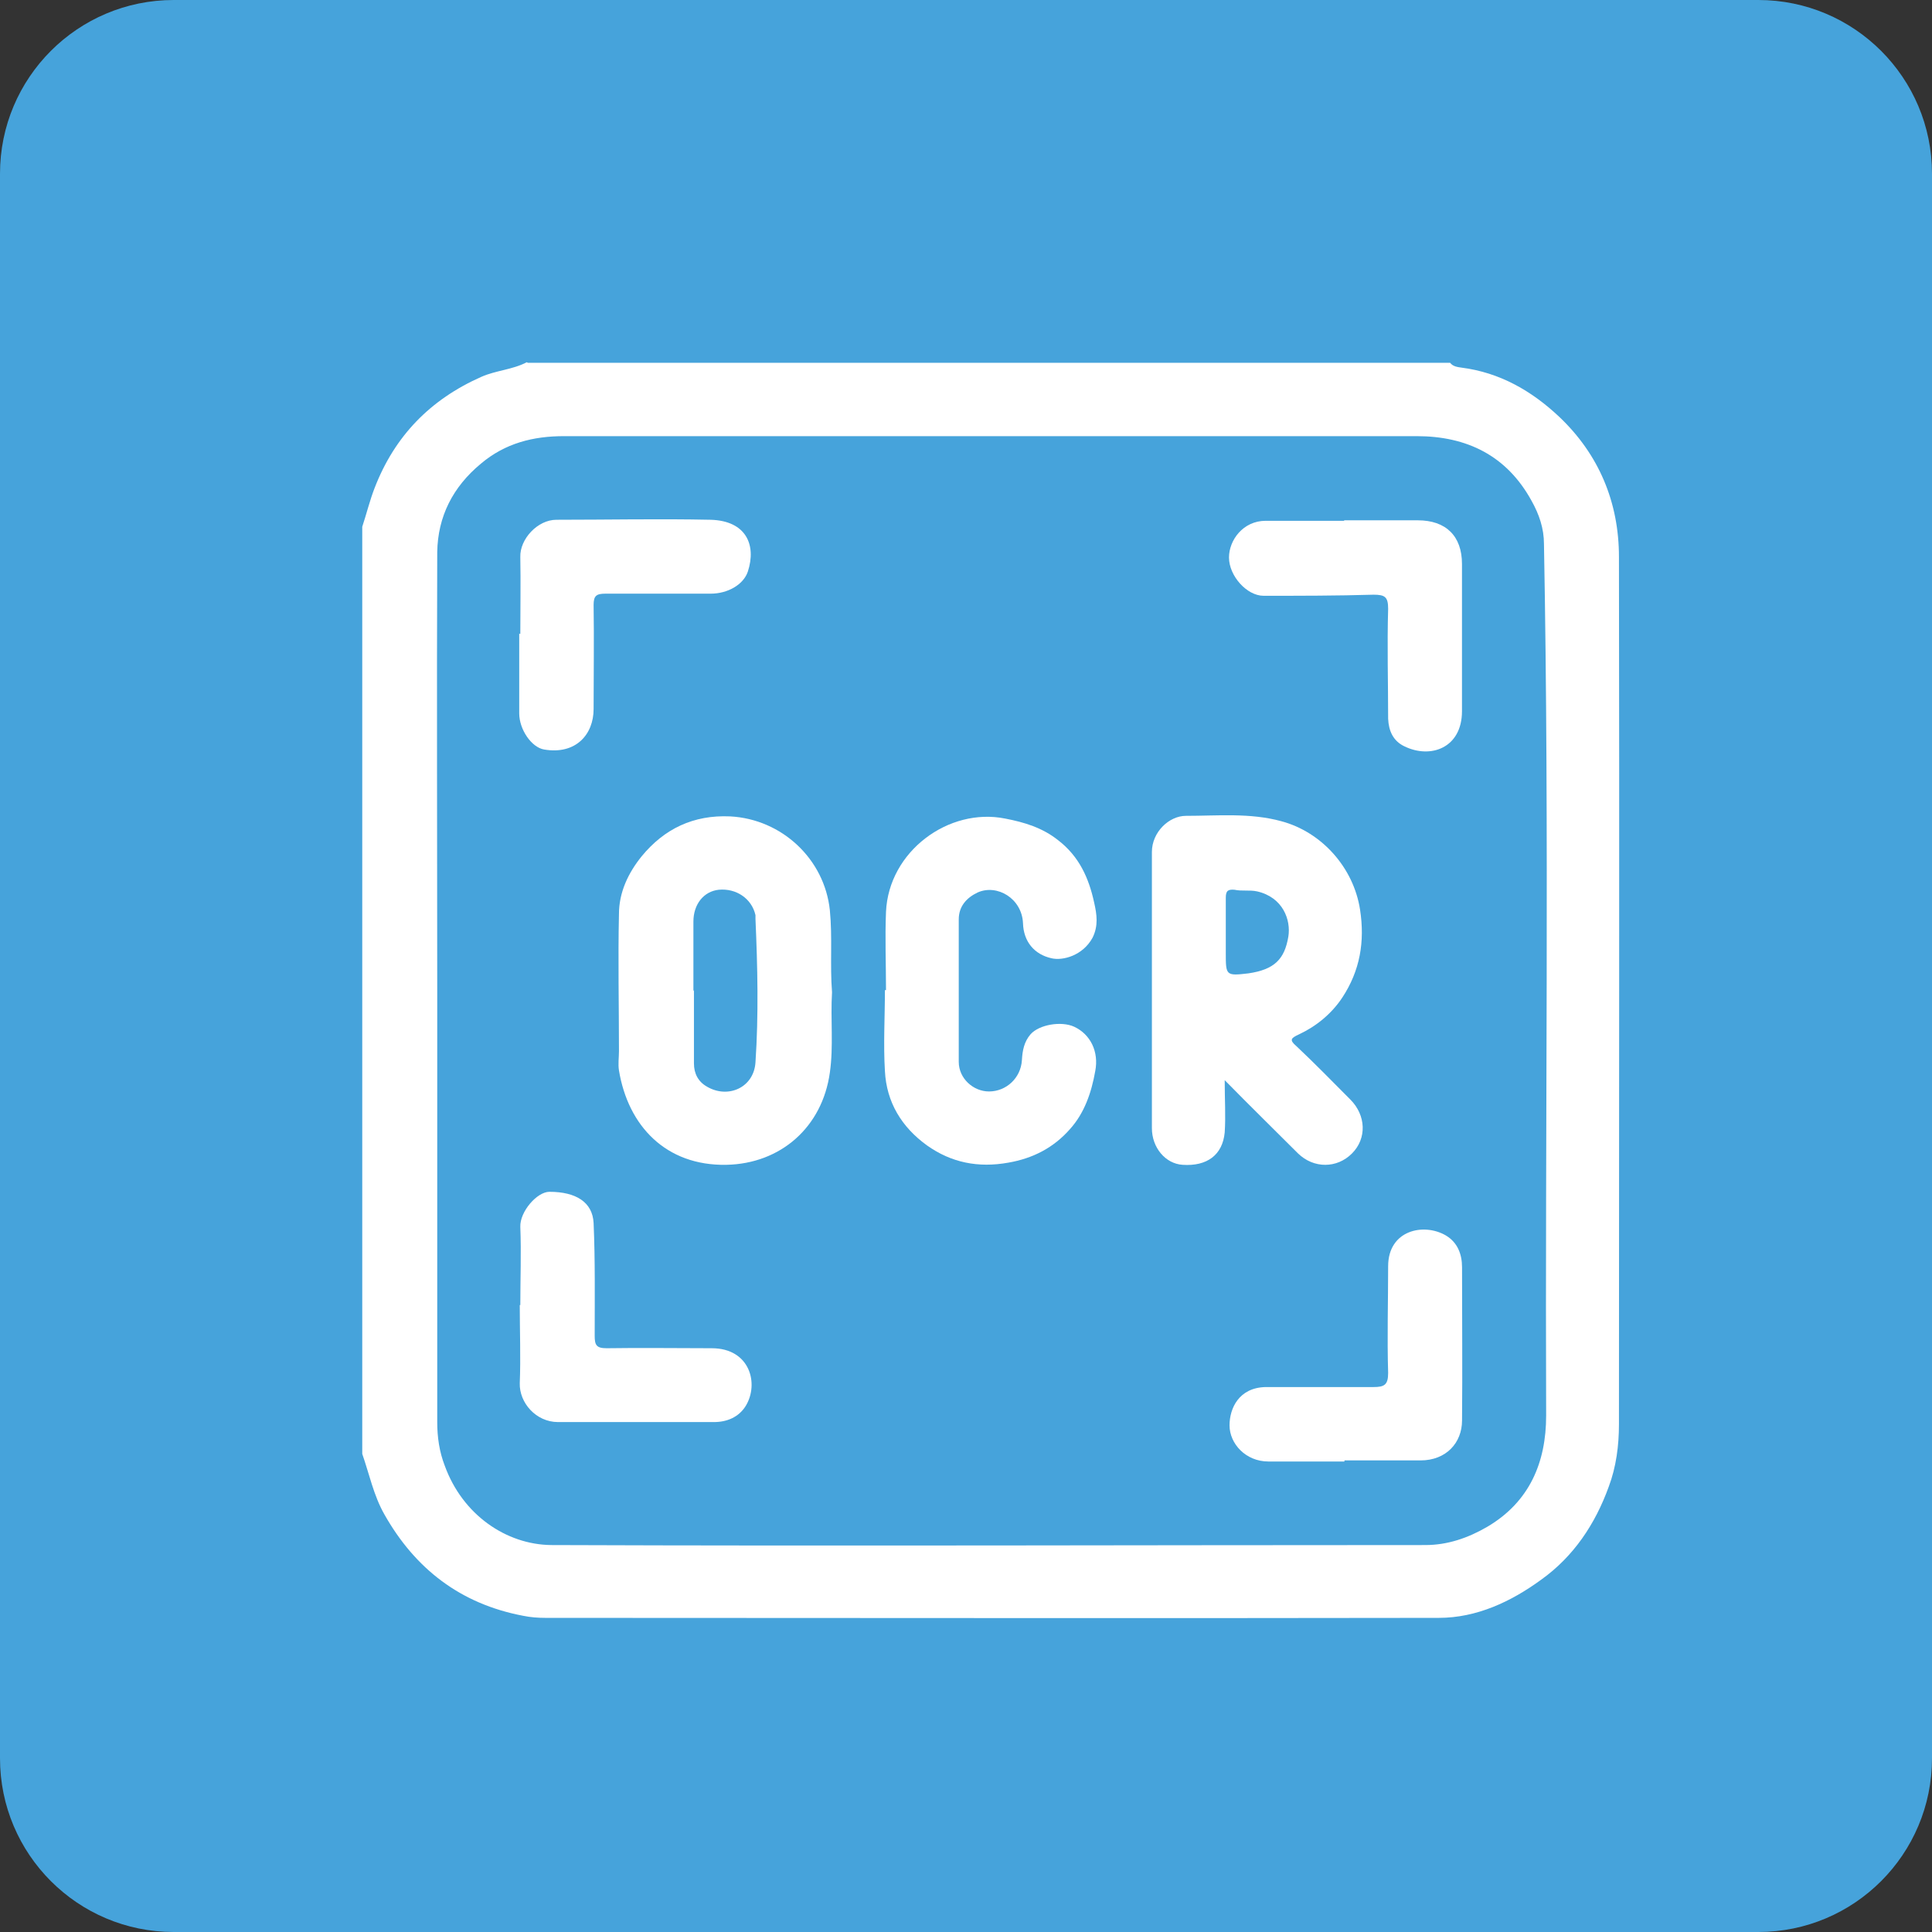 <svg width="32" height="32" viewBox="0 0 32 32" fill="none" xmlns="http://www.w3.org/2000/svg">
<rect x="0" y="0" width="32" height="32" fill="#333333" stroke="none"/>
<path d="M29.123 0H2.877C1.288 0 0 1.288 0 2.877V29.123C0 30.712 1.288 32 2.877 32H29.123C30.712 32 32 30.712 32 29.123V2.877C32 1.288 30.712 0 29.123 0Z" fill="#46A3DB"/>
<path d="M8.743 6.009H24.019C24.064 6.071 24.144 6.08 24.207 6.089C24.841 6.17 25.368 6.473 25.824 6.902C26.485 7.528 26.815 8.323 26.815 9.225C26.824 14.013 26.815 18.802 26.815 23.59C26.815 23.939 26.77 24.296 26.645 24.627C26.422 25.243 26.065 25.779 25.529 26.163C25.029 26.529 24.457 26.797 23.831 26.797C18.9 26.806 13.969 26.797 9.037 26.797C8.912 26.797 8.787 26.788 8.662 26.762C7.626 26.565 6.875 25.984 6.366 25.082C6.188 24.769 6.116 24.412 6 24.081C6 18.963 6 13.844 6 8.725C6.071 8.51 6.125 8.287 6.205 8.082C6.536 7.224 7.126 6.616 7.974 6.241C8.216 6.134 8.484 6.125 8.725 6L8.743 6.009ZM7.242 16.408C7.242 18.793 7.242 21.178 7.242 23.554C7.242 23.805 7.277 24.046 7.367 24.278C7.662 25.091 8.385 25.582 9.127 25.591C13.951 25.609 18.784 25.591 23.608 25.591C23.974 25.591 24.314 25.475 24.635 25.288C25.332 24.877 25.609 24.224 25.609 23.447C25.591 18.632 25.663 13.826 25.573 9.011C25.573 8.752 25.493 8.519 25.368 8.296C24.957 7.546 24.296 7.224 23.465 7.224C18.757 7.224 14.049 7.224 9.341 7.224C8.832 7.224 8.367 7.34 7.965 7.68C7.501 8.064 7.251 8.555 7.242 9.145C7.233 11.566 7.242 13.978 7.242 16.399V16.408Z" fill="white"/>
<path d="M20.285 17.899C20.285 18.212 20.303 18.489 20.285 18.757C20.249 19.132 19.99 19.32 19.588 19.293C19.302 19.275 19.079 19.007 19.079 18.686C19.079 17.158 19.079 15.639 19.079 14.112C19.079 13.781 19.365 13.513 19.642 13.513C20.169 13.513 20.705 13.46 21.223 13.602C21.893 13.781 22.42 14.371 22.527 15.068C22.608 15.595 22.527 16.077 22.232 16.524C22.054 16.792 21.803 16.997 21.518 17.131C21.384 17.194 21.348 17.221 21.473 17.328C21.777 17.614 22.072 17.917 22.366 18.212C22.625 18.471 22.643 18.855 22.393 19.105C22.143 19.356 21.759 19.356 21.5 19.105C21.107 18.712 20.714 18.328 20.285 17.891V17.899ZM20.303 15.416V15.782C20.303 16.157 20.303 16.166 20.678 16.122C21.107 16.059 21.276 15.889 21.339 15.514C21.384 15.237 21.25 14.862 20.821 14.764C20.696 14.737 20.571 14.764 20.446 14.737C20.338 14.728 20.303 14.755 20.303 14.871C20.303 15.05 20.303 15.237 20.303 15.416Z" fill="white"/>
<path d="M13.781 16.434C13.754 16.881 13.808 17.328 13.745 17.765C13.62 18.668 12.932 19.275 12.03 19.293C11.03 19.311 10.404 18.65 10.252 17.73C10.235 17.623 10.252 17.515 10.252 17.408C10.252 16.649 10.235 15.889 10.252 15.139C10.252 14.782 10.404 14.46 10.628 14.183C11.003 13.727 11.485 13.495 12.093 13.522C12.95 13.567 13.656 14.228 13.745 15.076C13.79 15.532 13.745 15.979 13.781 16.434ZM11.494 16.416C11.494 16.819 11.494 17.212 11.494 17.614C11.494 17.783 11.566 17.917 11.709 17.998C12.057 18.203 12.486 18.016 12.513 17.596C12.566 16.81 12.548 16.015 12.513 15.219C12.513 15.202 12.513 15.175 12.513 15.157C12.45 14.88 12.191 14.71 11.905 14.737C11.655 14.764 11.485 14.978 11.485 15.264C11.485 15.639 11.485 16.023 11.485 16.399L11.494 16.416Z" fill="white"/>
<path d="M14.675 16.399C14.675 15.97 14.657 15.532 14.675 15.103C14.719 14.103 15.711 13.37 16.649 13.558C16.97 13.62 17.265 13.71 17.524 13.915C17.873 14.183 18.034 14.54 18.123 14.951C18.168 15.148 18.194 15.335 18.096 15.532C17.935 15.827 17.605 15.916 17.417 15.872C17.131 15.809 16.953 15.595 16.944 15.291C16.926 14.88 16.515 14.639 16.193 14.782C16.006 14.871 15.88 15.014 15.88 15.228C15.88 16.015 15.88 16.801 15.88 17.587C15.88 17.864 16.122 18.078 16.381 18.078C16.667 18.078 16.908 17.855 16.926 17.56C16.935 17.399 16.962 17.256 17.069 17.131C17.212 16.97 17.578 16.908 17.792 17.006C18.06 17.131 18.203 17.417 18.141 17.739C18.078 18.096 17.962 18.436 17.721 18.703C17.453 19.007 17.113 19.186 16.702 19.257C16.202 19.347 15.755 19.257 15.353 18.971C14.934 18.668 14.683 18.257 14.657 17.739C14.63 17.292 14.657 16.845 14.657 16.399H14.675Z" fill="white"/>
<path d="M22.268 8.618C22.67 8.618 23.081 8.618 23.483 8.618C23.948 8.618 24.215 8.877 24.215 9.341C24.215 10.154 24.215 10.967 24.215 11.78C24.215 12.387 23.697 12.575 23.26 12.361C23.072 12.271 23.001 12.102 22.992 11.905C22.992 11.298 22.974 10.69 22.992 10.083C22.992 9.886 22.938 9.85 22.75 9.85C22.143 9.868 21.535 9.868 20.928 9.868C20.651 9.868 20.356 9.538 20.356 9.234C20.356 8.948 20.588 8.626 20.964 8.626C21.392 8.626 21.83 8.626 22.259 8.626L22.268 8.618Z" fill="white"/>
<path d="M22.268 24.207C21.848 24.207 21.428 24.207 21.008 24.207C20.633 24.207 20.365 23.912 20.365 23.608C20.365 23.331 20.517 22.983 20.964 22.974C21.562 22.974 22.152 22.974 22.75 22.974C22.929 22.974 22.992 22.938 22.992 22.741C22.974 22.152 22.992 21.562 22.992 20.973C22.992 20.374 23.581 20.249 23.948 20.463C24.144 20.58 24.216 20.776 24.216 20.991C24.216 21.839 24.224 22.679 24.216 23.528C24.216 23.894 23.956 24.189 23.528 24.189C23.108 24.189 22.688 24.189 22.268 24.189V24.207Z" fill="white"/>
<path d="M8.618 21.616C8.618 21.187 8.635 20.749 8.618 20.32C8.609 20.07 8.894 19.74 9.1 19.74C9.538 19.74 9.815 19.91 9.832 20.258C9.859 20.883 9.85 21.5 9.85 22.125C9.85 22.277 9.877 22.331 10.047 22.331C10.628 22.322 11.208 22.331 11.789 22.331C12.423 22.331 12.575 22.92 12.352 23.286C12.236 23.474 12.039 23.554 11.825 23.554C10.967 23.554 10.109 23.554 9.243 23.554C8.877 23.554 8.6 23.233 8.609 22.911C8.626 22.482 8.609 22.045 8.609 21.616H8.618Z" fill="white"/>
<path d="M8.618 10.502C8.618 10.074 8.626 9.654 8.618 9.225C8.609 8.93 8.903 8.609 9.216 8.609C10.065 8.609 10.922 8.591 11.771 8.609C12.361 8.626 12.53 9.028 12.387 9.466C12.316 9.681 12.057 9.833 11.771 9.833C11.19 9.833 10.61 9.833 10.029 9.833C9.877 9.833 9.832 9.868 9.832 10.02C9.841 10.592 9.832 11.172 9.832 11.744C9.832 12.164 9.538 12.504 9.011 12.414C8.805 12.379 8.6 12.084 8.6 11.816C8.6 11.378 8.6 10.94 8.6 10.494L8.618 10.502Z" fill="white"/>
</svg>
